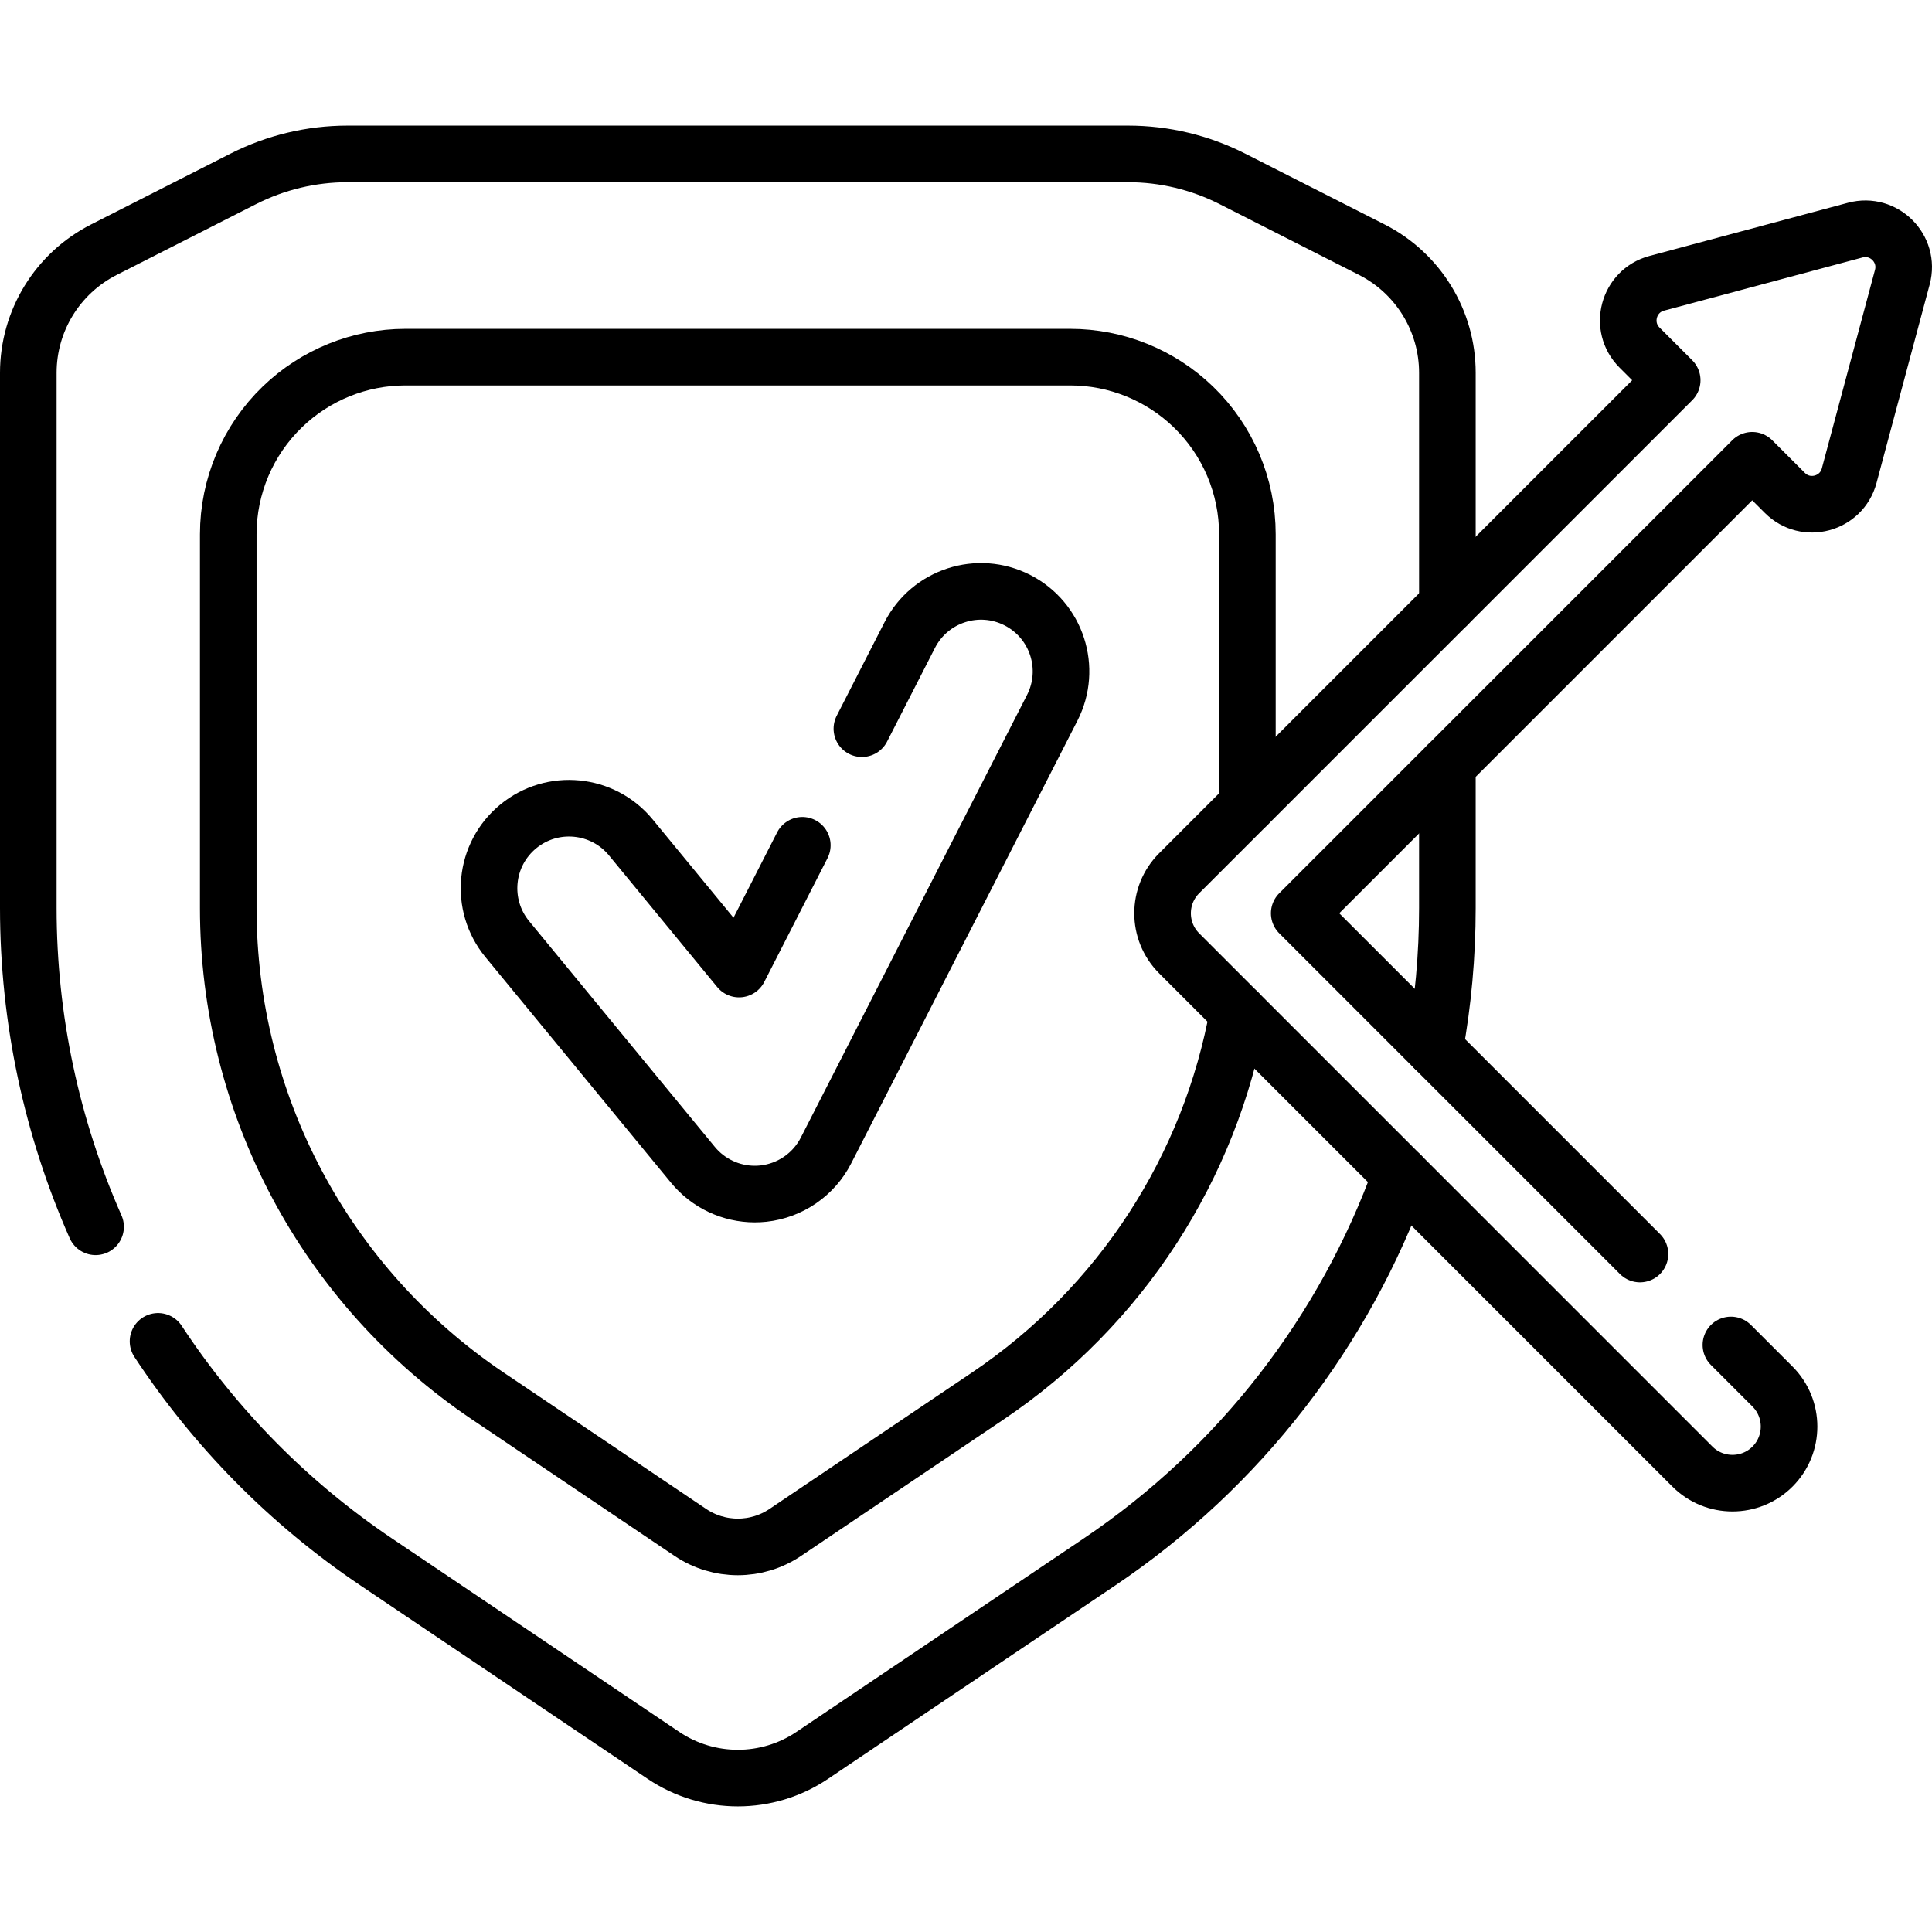 <svg xmlns="http://www.w3.org/2000/svg" xmlns:xlink="http://www.w3.org/1999/xlink" id="Capa_1" x="0px" y="0px" viewBox="0 0 511.998 511.998" style="enable-background:new 0 0 511.998 511.998;" xml:space="preserve" width="512" height="512"> <g> <g> <path style="fill:none;stroke:#000000;stroke-width:15;stroke-linecap:round;stroke-linejoin:round;stroke-miterlimit:10;" d="&#10;&#9;&#9;&#9;M383.57,202.769v37.87c0,12.62-1.14,25.1-3.36,37.29"></path> <path style="fill:none;stroke:#000000;stroke-width:15;stroke-linecap:round;stroke-linejoin:round;stroke-miterlimit:10;" d="&#10;&#9;&#9;&#9;M25.33,325.109c-11.59-26.23-17.83-54.94-17.83-84.47V98.799c0-13.78,7.74-26.39,20.03-32.63l36.95-18.77&#10;&#9;&#9;&#9;c8.55-4.34,18.02-6.61,27.62-6.61h103.43h103.44c9.6,0,19.06,2.27,27.62,6.61l36.95,18.77c12.29,6.24,20.03,18.85,20.03,32.63&#10;&#9;&#9;&#9;v61.55"></path> <path style="fill:none;stroke:#000000;stroke-width:15;stroke-linecap:round;stroke-linejoin:round;stroke-miterlimit:10;" d="&#10;&#9;&#9;&#9;M41.88,355.469c15,22.81,34.54,42.79,57.85,58.48l76.07,51.23c11.93,8.04,27.54,8.04,39.47,0l76.07-51.23&#10;&#9;&#9;&#9;c37.37-25.17,65.04-61.32,79.89-102.57"></path> <path style="fill:none;stroke:#000000;stroke-width:15;stroke-linecap:round;stroke-linejoin:round;stroke-miterlimit:10;" d="&#10;&#9;&#9;&#9;M330.57,213.339v-71.75c0-12.73-5.17-24.92-14.33-33.76l-0.01-0.01c-8.75-8.44-20.44-13.17-32.6-13.17h-176.2&#10;&#9;&#9;&#9;c-6.08,0-12.04,1.18-17.58,3.42c-5.53,2.24-10.65,5.54-15.02,9.76c-9.16,8.84-14.34,21.03-14.34,33.76v99.05&#10;&#9;&#9;&#9;c0,51.97,25.74,100.32,68.84,129.35l53.61,36.11c7.61,5.13,17.57,5.13,25.18,0l53.61-36.11c35.35-23.8,59.01-60.6,66.38-101.73"></path> <path style="fill:none;stroke:#000000;stroke-width:15;stroke-linecap:round;stroke-linejoin:round;stroke-miterlimit:10;" d="&#10;&#9;&#9;&#9;M228.41,193.109l12.69-24.83c5.33-10.42,18.1-14.56,28.52-9.23c10.43,5.33,14.56,18.1,9.23,28.53l-59.95,117.31&#10;&#9;&#9;&#9;c-3.25,6.36-9.49,10.65-16.59,11.43c-0.77,0.08-1.53,0.12-2.29,0.12c-6.29,0-12.32-2.81-16.37-7.73l-49.23-59.85&#10;&#9;&#9;&#9;c-7.43-9.05-6.13-22.4,2.91-29.84c9.04-7.44,22.4-6.14,29.84,2.9l28.69,34.89l16.76-32.8"></path> </g> <path style="fill:none;stroke:#000000;stroke-width:15;stroke-linecap:round;stroke-linejoin:round;stroke-miterlimit:10;" d="&#10;&#9;&#9;M458.71,356.429l11.02,11.02c5.85,5.86,5.85,15.35,0,21.21c-2.93,2.93-6.77,4.39-10.61,4.39s-7.68-1.46-10.61-4.39l-136.02-136.02&#10;&#9;&#9;c-5.86-5.86-5.86-15.36,0-21.22l130.66-130.65l-8.66-8.66c-5.54-5.54-3-15,4.56-17.03l52.63-14.1c7.56-2.02,14.49,4.9,12.46,12.47&#10;&#9;&#9;l-14.09,52.62c-2.03,7.57-11.49,10.11-17.03,4.57l-8.66-8.66l-120.05,120.05l90.3,90.3"></path> </g> </svg>